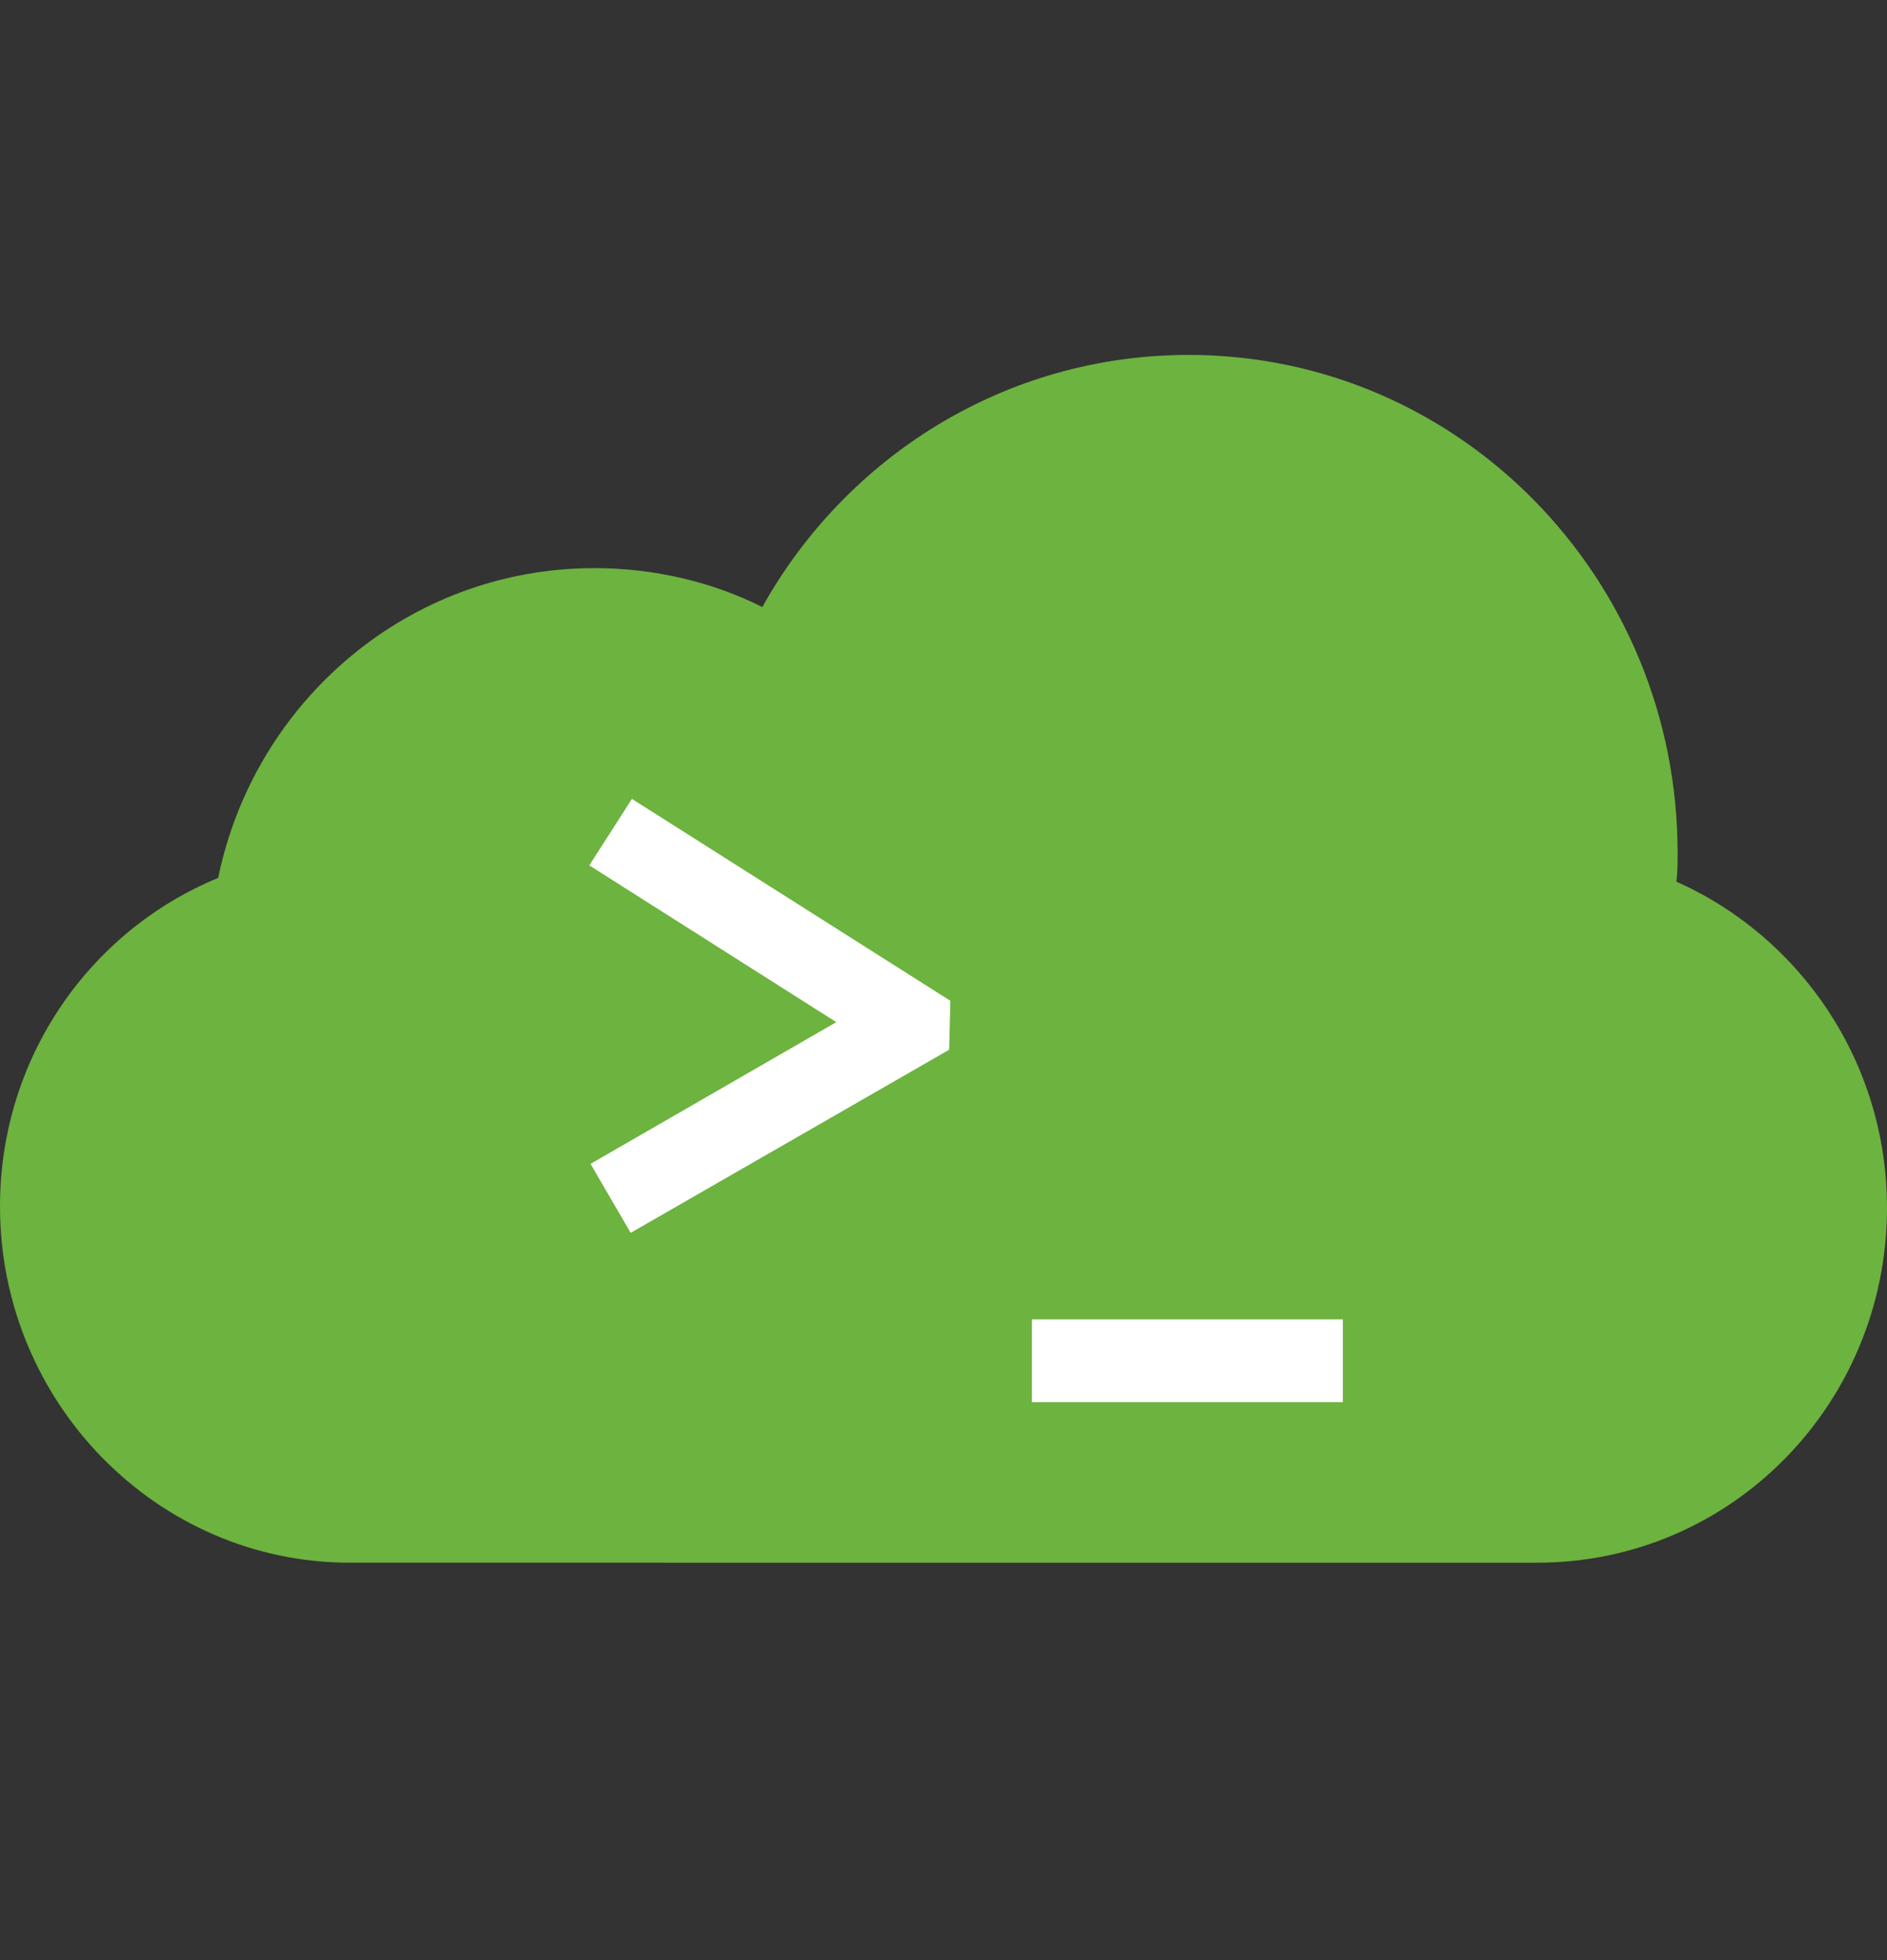 <?xml version="1.0" encoding="utf-8"?>
<!-- Generator: Adobe Illustrator 24.0.3, SVG Export Plug-In . SVG Version: 6.00 Build 0)  -->
<svg version="1.1" id="Layer_1" xmlns="http://www.w3.org/2000/svg" xmlns:xlink="http://www.w3.org/1999/xlink" x="0px" y="0px"
	 viewBox="0 0 150.5 156.3" style="enable-background:new 0 0 150.5 156.3;" xml:space="preserve">
<rect x="0" y="0" width="150.5" height="156.3" fill="#333333" stroke="none"/>
<style type="text/css">
	.st0{fill-rule:evenodd;clip-rule:evenodd;fill:#6DB33F;}
	.st1{fill:#FFFFFF;}
	.st2{fill-rule:evenodd;clip-rule:evenodd;fill:#FFFFFF;}
</style>
<path class="st0" d="M27.9,124.6C12.5,124.6,0,111.8,0,96.2C0,84.3,7.2,74.2,17.4,70c2.9-14.1,15.2-24.7,30-24.7
	c4.8,0,9.4,1.1,13.4,3.1c6.7-12,19.4-20.1,34-20.1c21.6,0,39,17.8,39,39.7c0,0.8,0,1.6-0.1,2.3c9.9,4.4,16.8,14.4,16.8,26
	c0,15.6-12.4,28.3-27.9,28.3H27.9z"/>
<rect x="82.3" y="105.2" class="st1" width="24.8" height="6.6"/>
<path class="st2" d="M75.7,83.7L50.3,98.3l-3.2-5.5l19.6-11.3L47,69l3.4-5.3l25.4,16.1L75.7,83.7z"/>
</svg>